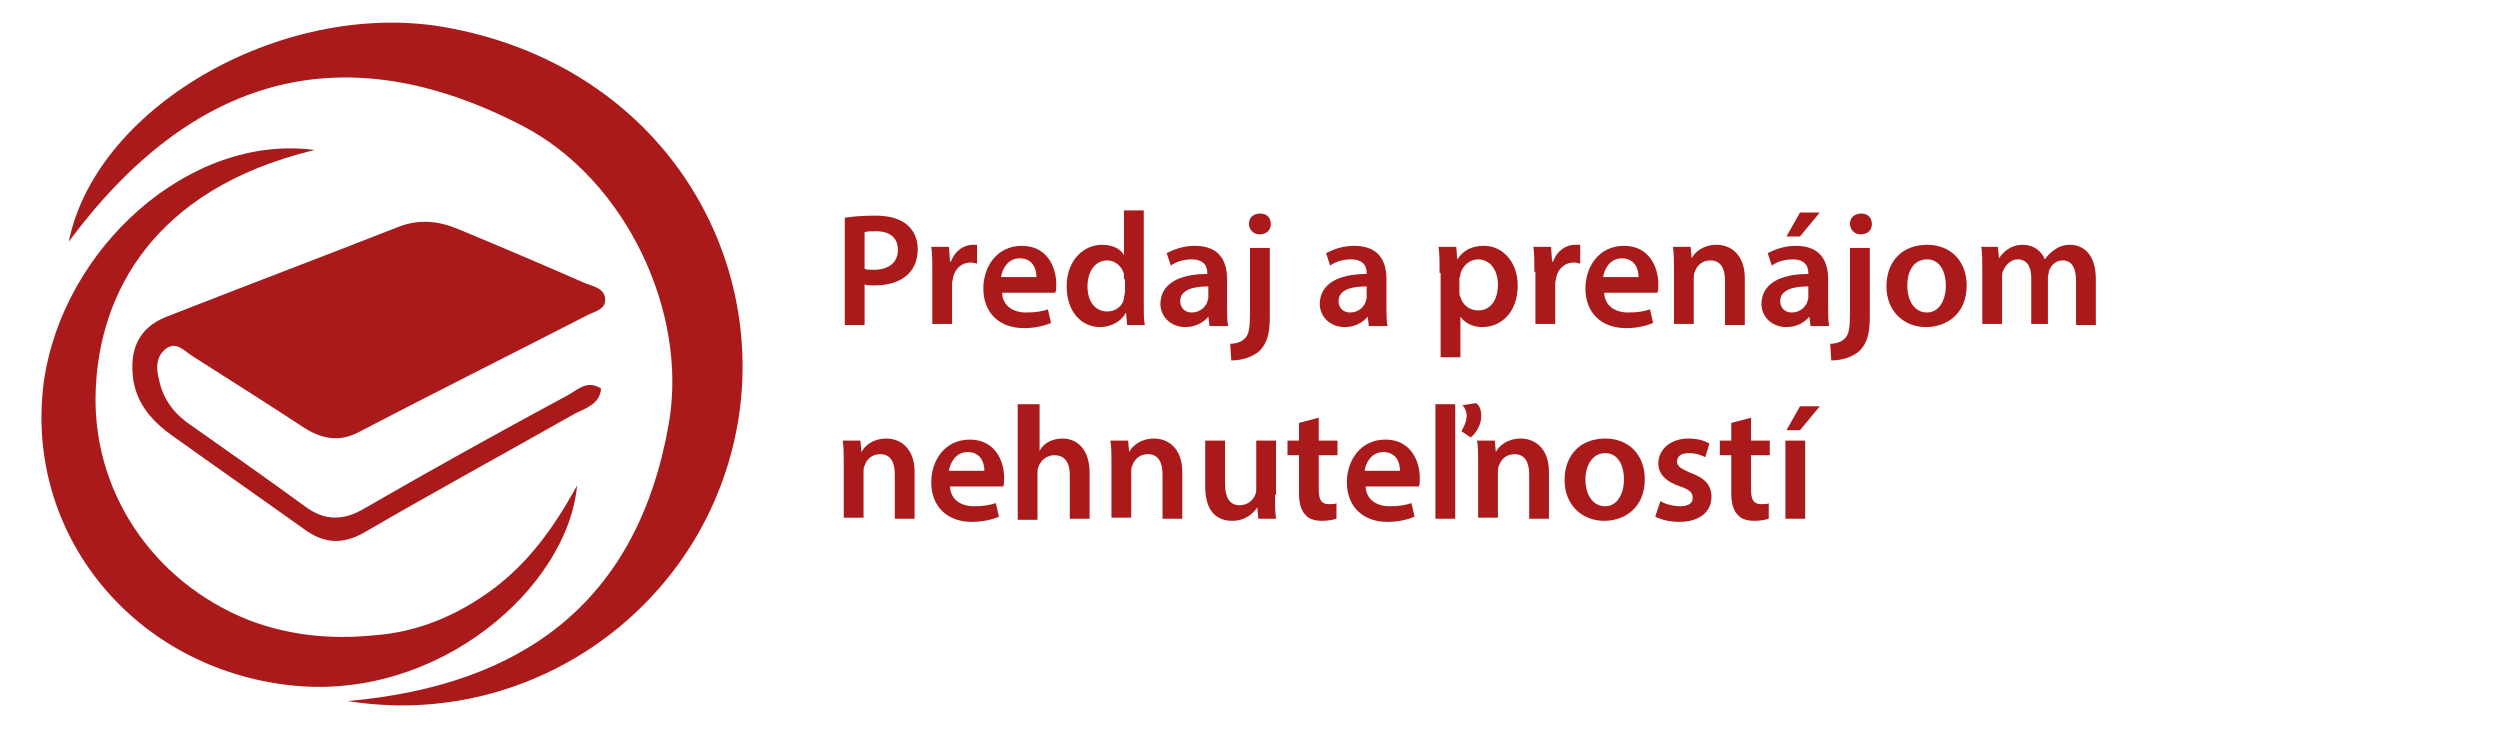 <?xml version="1.0" encoding="utf-8"?>
<!-- Generator: Adobe Illustrator 27.0.1, SVG Export Plug-In . SVG Version: 6.00 Build 0)  -->
<svg version="1.1" id="Layer_1" xmlns="http://www.w3.org/2000/svg" xmlns:xlink="http://www.w3.org/1999/xlink" x="0px" y="0px"
	 viewBox="0 0 240 70" style="enable-background:new 0 0 240 70;" xml:space="preserve">
<style type="text/css">
	.st0{fill:#AA1A1A;}
	.st1{fill:none;stroke:#000000;stroke-width:2;stroke-miterlimit:10;}
</style>
<g>
	<path class="st0" d="M33.4,67.3c16.8-1.5,27.8-9.5,30.8-26.6c1.9-10.8-4.2-23.5-14-28.6c-17.3-9-31.8-4.8-43.6,11.1
		C9.3,9.9,27.8-0.3,43.2,2.7c19.5,3.7,30,20.4,27.8,36.8C68.5,57.7,51.4,70.2,33.4,67.3z"/>
	<path class="st0" d="M57.7,37.3c-0.1,1.5-1.5,1.9-2.5,2.4c-6.7,3.8-13.5,7.5-20.2,11.4c-2.1,1.2-3.9,1.1-5.8-0.3
		c-4.2-3-8.5-6-12.7-9c-1.8-1.3-3.3-2.9-3.7-5.3c-0.4-2.8,0.4-5,3.2-6.1c7.4-2.9,14.8-5.7,22.2-8.6c2-0.8,3.9-0.6,5.8,0.2
		c4.1,1.7,8.1,3.4,12.2,5.2c0.8,0.3,1.9,0.5,1.9,1.6c0,0.9-1,1.1-1.6,1.4c-7.4,3.8-14.8,7.5-22.1,11.3c-1.9,1-3.6,0.6-5.3-0.5
		c-3.5-2.3-7-4.5-10.6-6.8c-0.8-0.5-1.6-1.5-2.6-0.7c-1,0.8-0.9,2-0.6,3.1c0.4,1.8,1.5,3.2,3,4.2c3.7,2.6,7.4,5.2,11.1,7.9
		C31.2,50,33,50,35,48.8c6.4-3.7,12.9-7.3,19.4-10.8C55.4,37.5,56.3,36.4,57.7,37.3z"/>
	<path class="st0" d="M30.2,14.4c-15.8,3.8-20.6,14.1-21,22.8C8.7,47,14.6,55.8,23.8,59.5c3.9,1.5,7.9,1.9,12,1.5
		c4.3-0.3,8.1-1.9,11.6-4.5c3.3-2.5,5.7-5.7,8-9.9C54.5,56.4,42.1,67.3,28,65.8C12.9,64.2,2.3,51.3,4.2,36.7
		C6,23.8,18.2,12.8,30.2,14.4z"/>
</g>
<g>
	<path class="st0" d="M81.1,20.9c0.7-0.1,1.6-0.2,2.9-0.2c1.4,0,2.4,0.3,3.1,0.9c0.6,0.5,1,1.3,1,2.3c0,1-0.3,1.8-0.9,2.4
		c-0.8,0.8-2,1.1-3.3,1.1c-0.4,0-0.7,0-0.9-0.1v3.9h-1.9V20.9z M83,25.8c0.2,0.1,0.5,0.1,0.9,0.1c1.4,0,2.3-0.7,2.3-1.9
		c0-1.2-0.8-1.8-2.1-1.8c-0.5,0-0.9,0-1.1,0.1V25.8z"/>
	<path class="st0" d="M89.5,26.1c0-1,0-1.8-0.1-2.4h1.7l0.1,1.4h0.1c0.4-1.1,1.3-1.6,2.1-1.6c0.2,0,0.3,0,0.4,0v1.8
		c-0.2,0-0.3-0.1-0.6-0.1c-0.9,0-1.5,0.6-1.7,1.4c0,0.2-0.1,0.4-0.1,0.6v3.9h-1.9V26.1z"/>
	<path class="st0" d="M96.2,28c0,1.4,1.1,2,2.3,2c0.9,0,1.5-0.1,2.1-0.3l0.3,1.3c-0.7,0.3-1.6,0.5-2.6,0.5c-2.4,0-3.9-1.5-3.9-3.8
		c0-2.1,1.3-4.1,3.7-4.1c2.4,0,3.3,2,3.3,3.7c0,0.4,0,0.6-0.1,0.8H96.2z M99.5,26.6c0-0.7-0.3-1.8-1.6-1.8c-1.2,0-1.7,1.1-1.8,1.8
		H99.5z"/>
	<path class="st0" d="M109.8,20.2v8.9c0,0.8,0,1.6,0.1,2.1h-1.7l-0.1-1.2h0c-0.4,0.8-1.4,1.4-2.5,1.4c-1.8,0-3.2-1.5-3.2-3.9
		c0-2.5,1.6-4,3.4-4c1,0,1.8,0.4,2.1,1h0v-4.3H109.8z M107.9,26.8c0-0.2,0-0.3,0-0.5c-0.2-0.7-0.8-1.3-1.6-1.3
		c-1.2,0-1.9,1.1-1.9,2.5c0,1.4,0.7,2.4,1.9,2.4c0.8,0,1.5-0.5,1.6-1.3c0-0.2,0.1-0.4,0.1-0.6V26.8z"/>
	<path class="st0" d="M116.1,31.2l-0.1-0.8h0c-0.5,0.6-1.3,1-2.2,1c-1.5,0-2.4-1.1-2.4-2.2c0-1.9,1.7-2.9,4.5-2.9v-0.1
		c0-0.5-0.2-1.3-1.5-1.3c-0.7,0-1.5,0.2-2,0.6l-0.4-1.2c0.6-0.3,1.5-0.7,2.7-0.7c2.4,0,3.1,1.5,3.1,3.2v2.7c0,0.7,0,1.3,0.1,1.8
		H116.1z M115.9,27.5c-1.3,0-2.6,0.3-2.6,1.4c0,0.7,0.5,1.1,1.1,1.1c0.8,0,1.3-0.5,1.5-1c0-0.1,0.1-0.3,0.1-0.4V27.5z"/>
	<path class="st0" d="M118.1,33c0.6,0,1.1-0.2,1.4-0.5c0.4-0.4,0.5-1,0.5-2.6v-6.1h1.9v6.7c0,1.6-0.3,2.5-1,3.2
		c-0.7,0.6-1.7,0.9-2.7,0.9L118.1,33z M122,21.5c0,0.6-0.4,1-1.1,1c-0.6,0-1-0.5-1-1c0-0.6,0.4-1,1.1-1S122,21,122,21.5z"/>
	<path class="st0" d="M131.4,31.2l-0.1-0.8h0c-0.5,0.6-1.3,1-2.2,1c-1.5,0-2.4-1.1-2.4-2.2c0-1.9,1.7-2.9,4.5-2.9v-0.1
		c0-0.5-0.2-1.3-1.5-1.3c-0.7,0-1.5,0.2-2,0.6l-0.4-1.2c0.6-0.3,1.5-0.7,2.7-0.7c2.4,0,3.1,1.5,3.1,3.2v2.7c0,0.7,0,1.3,0.1,1.8
		H131.4z M131.1,27.5c-1.3,0-2.6,0.3-2.6,1.4c0,0.7,0.5,1.1,1.1,1.1c0.8,0,1.3-0.5,1.5-1c0-0.1,0.1-0.3,0.1-0.4V27.5z"/>
	<path class="st0" d="M138.2,26.2c0-1,0-1.8-0.1-2.5h1.7l0.1,1.2h0c0.6-0.9,1.4-1.3,2.6-1.3c1.7,0,3.2,1.5,3.2,3.8
		c0,2.7-1.7,4-3.4,4c-0.9,0-1.7-0.4-2.1-1h0v3.9h-1.9V26.2z M140.1,28c0,0.2,0,0.4,0.1,0.5c0.2,0.8,0.9,1.3,1.7,1.3
		c1.2,0,1.9-1,1.9-2.5c0-1.3-0.7-2.4-1.9-2.4c-0.8,0-1.5,0.6-1.7,1.4c0,0.2-0.1,0.3-0.1,0.5V28z"/>
	<path class="st0" d="M147.3,26.1c0-1,0-1.8-0.1-2.4h1.7l0.1,1.4h0.1c0.4-1.1,1.3-1.6,2.1-1.6c0.2,0,0.3,0,0.5,0v1.8
		c-0.2,0-0.3-0.1-0.6-0.1c-0.9,0-1.5,0.6-1.7,1.4c0,0.2-0.1,0.4-0.1,0.6v3.9h-1.9V26.1z"/>
	<path class="st0" d="M154,28c0,1.4,1.1,2,2.3,2c0.9,0,1.5-0.1,2.1-0.3l0.3,1.3c-0.7,0.3-1.6,0.5-2.6,0.5c-2.4,0-3.9-1.5-3.9-3.8
		c0-2.1,1.3-4.1,3.7-4.1c2.4,0,3.3,2,3.3,3.7c0,0.4,0,0.6-0.1,0.8H154z M157.3,26.6c0-0.7-0.3-1.8-1.6-1.8c-1.2,0-1.7,1.1-1.8,1.8
		H157.3z"/>
	<path class="st0" d="M160.7,25.9c0-0.9,0-1.6-0.1-2.2h1.7l0.1,1.1h0c0.3-0.6,1.1-1.3,2.4-1.3c1.3,0,2.7,0.9,2.7,3.2v4.5h-1.9v-4.3
		c0-1.1-0.4-1.9-1.4-1.9c-0.8,0-1.3,0.5-1.5,1.1c-0.1,0.2-0.1,0.4-0.1,0.6v4.4h-1.9V25.9z"/>
	<path class="st0" d="M173.8,31.2l-0.1-0.8h0c-0.5,0.6-1.3,1-2.2,1c-1.5,0-2.4-1.1-2.4-2.2c0-1.9,1.7-2.9,4.5-2.9v-0.1
		c0-0.5-0.2-1.3-1.5-1.3c-0.7,0-1.5,0.2-2,0.6l-0.4-1.2c0.6-0.3,1.5-0.7,2.7-0.7c2.4,0,3.1,1.5,3.1,3.2v2.7c0,0.7,0,1.3,0.1,1.8
		H173.8z M173.5,27.5c-1.3,0-2.6,0.3-2.6,1.4c0,0.7,0.5,1.1,1.1,1.1c0.8,0,1.3-0.5,1.5-1c0-0.1,0.1-0.3,0.1-0.4V27.5z M174.7,20.4
		l-1.9,2.3h-1.3l1.3-2.3H174.7z"/>
	<path class="st0" d="M175.7,33c0.6,0,1.1-0.2,1.4-0.5c0.4-0.4,0.5-1,0.5-2.6v-6.1h1.9v6.7c0,1.6-0.3,2.5-1,3.2
		c-0.7,0.6-1.7,0.9-2.7,0.9L175.7,33z M179.7,21.5c0,0.6-0.4,1-1.1,1c-0.6,0-1-0.5-1-1c0-0.6,0.4-1,1.1-1S179.7,21,179.7,21.5z"/>
	<path class="st0" d="M188.8,27.4c0,2.8-2,4-3.9,4c-2.1,0-3.8-1.5-3.8-3.9c0-2.5,1.6-4,3.9-4C187.3,23.5,188.8,25.1,188.8,27.4z
		 M183.1,27.4c0,1.5,0.7,2.6,1.9,2.6c1.1,0,1.8-1.1,1.8-2.6c0-1.2-0.5-2.5-1.8-2.5C183.6,24.9,183.1,26.2,183.1,27.4z"/>
	<path class="st0" d="M190.3,25.9c0-0.9,0-1.6-0.1-2.2h1.6l0.1,1.1h0c0.4-0.6,1.1-1.3,2.3-1.3c1,0,1.8,0.6,2.1,1.4h0
		c0.3-0.4,0.6-0.7,0.9-0.9c0.4-0.3,0.9-0.5,1.5-0.5c1.3,0,2.5,0.9,2.5,3.3v4.4h-1.9V27c0-1.3-0.4-2-1.3-2c-0.7,0-1.1,0.5-1.3,1
		c0,0.2-0.1,0.4-0.1,0.6v4.5H195v-4.4c0-1.1-0.4-1.8-1.3-1.8c-0.7,0-1.2,0.6-1.4,1.1c-0.1,0.2-0.1,0.4-0.1,0.6v4.5h-1.9V25.9z"/>
	<path class="st0" d="M81,44.5c0-0.9,0-1.6-0.1-2.2h1.7l0.1,1.1h0c0.3-0.6,1.1-1.3,2.4-1.3c1.3,0,2.7,0.9,2.7,3.2v4.5h-1.9v-4.3
		c0-1.1-0.4-1.9-1.4-1.9c-0.8,0-1.3,0.5-1.5,1.1c-0.1,0.2-0.1,0.4-0.1,0.6v4.4H81V44.5z"/>
	<path class="st0" d="M91.2,46.6c0,1.4,1.1,2,2.3,2c0.9,0,1.5-0.1,2.1-0.3l0.3,1.3c-0.7,0.3-1.6,0.5-2.6,0.5c-2.4,0-3.9-1.5-3.9-3.8
		c0-2.1,1.3-4.1,3.7-4.1c2.4,0,3.3,2,3.3,3.7c0,0.4,0,0.6-0.1,0.8H91.2z M94.5,45.2c0-0.7-0.3-1.8-1.6-1.8c-1.2,0-1.7,1.1-1.8,1.8
		H94.5z"/>
	<path class="st0" d="M97.9,38.8h1.9v4.5h0c0.2-0.4,0.5-0.7,0.9-0.9c0.4-0.2,0.8-0.3,1.3-0.3c1.3,0,2.6,0.9,2.6,3.3v4.4h-1.9v-4.2
		c0-1.1-0.4-1.9-1.5-1.9c-0.7,0-1.3,0.5-1.5,1.1c-0.1,0.2-0.1,0.4-0.1,0.6v4.5h-1.9V38.8z"/>
	<path class="st0" d="M106.7,44.5c0-0.9,0-1.6-0.1-2.2h1.7l0.1,1.1h0c0.3-0.6,1.1-1.3,2.4-1.3c1.3,0,2.7,0.9,2.7,3.2v4.5h-1.9v-4.3
		c0-1.1-0.4-1.9-1.4-1.9c-0.8,0-1.3,0.5-1.5,1.1c-0.1,0.2-0.1,0.4-0.1,0.6v4.4h-1.9V44.5z"/>
	<path class="st0" d="M122.4,47.5c0,0.9,0,1.6,0.1,2.3h-1.7l-0.1-1.1h0c-0.3,0.5-1.1,1.3-2.4,1.3c-1.4,0-2.6-0.8-2.6-3.3v-4.4h1.9
		v4.1c0,1.3,0.4,2.1,1.4,2.1c0.8,0,1.3-0.5,1.5-1c0.1-0.2,0.1-0.4,0.1-0.6v-4.6h1.9V47.5z"/>
	<path class="st0" d="M126.6,40.1v2.2h1.8v1.4h-1.8V47c0,0.9,0.2,1.4,1,1.4c0.3,0,0.6,0,0.7-0.1l0,1.5c-0.3,0.1-0.8,0.2-1.4,0.2
		c-0.7,0-1.3-0.2-1.6-0.6c-0.4-0.4-0.6-1.1-0.6-2.1v-3.6h-1.1v-1.4h1.1v-1.7L126.6,40.1z"/>
	<path class="st0" d="M131.1,46.6c0,1.4,1.1,2,2.3,2c0.9,0,1.5-0.1,2.1-0.3l0.3,1.3c-0.7,0.3-1.6,0.5-2.6,0.5
		c-2.4,0-3.9-1.5-3.9-3.8c0-2.1,1.3-4.1,3.7-4.1c2.4,0,3.3,2,3.3,3.7c0,0.4,0,0.6-0.1,0.8H131.1z M134.4,45.2c0-0.7-0.3-1.8-1.6-1.8
		c-1.2,0-1.7,1.1-1.8,1.8H134.4z"/>
	<path class="st0" d="M137.8,38.8h1.9v11h-1.9V38.8z M140.3,41.4c0.2-0.4,0.5-0.9,0.5-1.5c0-0.4-0.2-0.8-0.4-1l1.3-0.2
		c0.3,0.2,0.5,0.6,0.5,1.2c0,1.2-0.8,1.9-1,2.1L140.3,41.4z"/>
	<path class="st0" d="M141.9,44.5c0-0.9,0-1.6-0.1-2.2h1.7l0.1,1.1h0c0.3-0.6,1.1-1.3,2.4-1.3c1.3,0,2.7,0.9,2.7,3.2v4.5h-1.9v-4.3
		c0-1.1-0.4-1.9-1.4-1.9c-0.8,0-1.3,0.5-1.5,1.1c-0.1,0.2-0.1,0.4-0.1,0.6v4.4h-1.9V44.5z"/>
	<path class="st0" d="M157.9,46c0,2.8-2,4-3.9,4c-2.1,0-3.8-1.5-3.8-3.9c0-2.5,1.6-4,3.9-4C156.4,42.1,157.9,43.7,157.9,46z
		 M152.2,46c0,1.5,0.7,2.6,1.9,2.6c1.1,0,1.8-1.1,1.8-2.6c0-1.2-0.5-2.5-1.8-2.5C152.8,43.5,152.2,44.8,152.2,46z"/>
	<path class="st0" d="M159.4,48.1c0.4,0.3,1.3,0.5,1.9,0.5c0.8,0,1.2-0.3,1.2-0.8c0-0.5-0.3-0.8-1.2-1.1c-1.5-0.5-2.1-1.3-2.1-2.2
		c0-1.3,1.1-2.4,2.9-2.4c0.8,0,1.6,0.2,2,0.5l-0.4,1.3c-0.3-0.2-0.9-0.4-1.6-0.4c-0.7,0-1.1,0.3-1.1,0.8c0,0.5,0.4,0.7,1.3,1.1
		c1.4,0.5,2,1.2,2,2.3c0,1.4-1.1,2.4-3.1,2.4c-0.9,0-1.7-0.2-2.3-0.5L159.4,48.1z"/>
	<path class="st0" d="M168.1,40.1v2.2h1.8v1.4h-1.8V47c0,0.9,0.2,1.4,1,1.4c0.3,0,0.6,0,0.7-0.1l0,1.5c-0.3,0.1-0.8,0.2-1.4,0.2
		c-0.7,0-1.3-0.2-1.6-0.6c-0.4-0.4-0.6-1.1-0.6-2.1v-3.6h-1.1v-1.4h1.1v-1.7L168.1,40.1z"/>
	<path class="st0" d="M171.4,49.8v-7.5h1.9v7.5H171.4z M174.7,39l-1.9,2.3h-1.3l1.3-2.3H174.7z"/>
</g>
<rect x="-167" y="-48" class="st1" width="28" height="14"/>
</svg>
